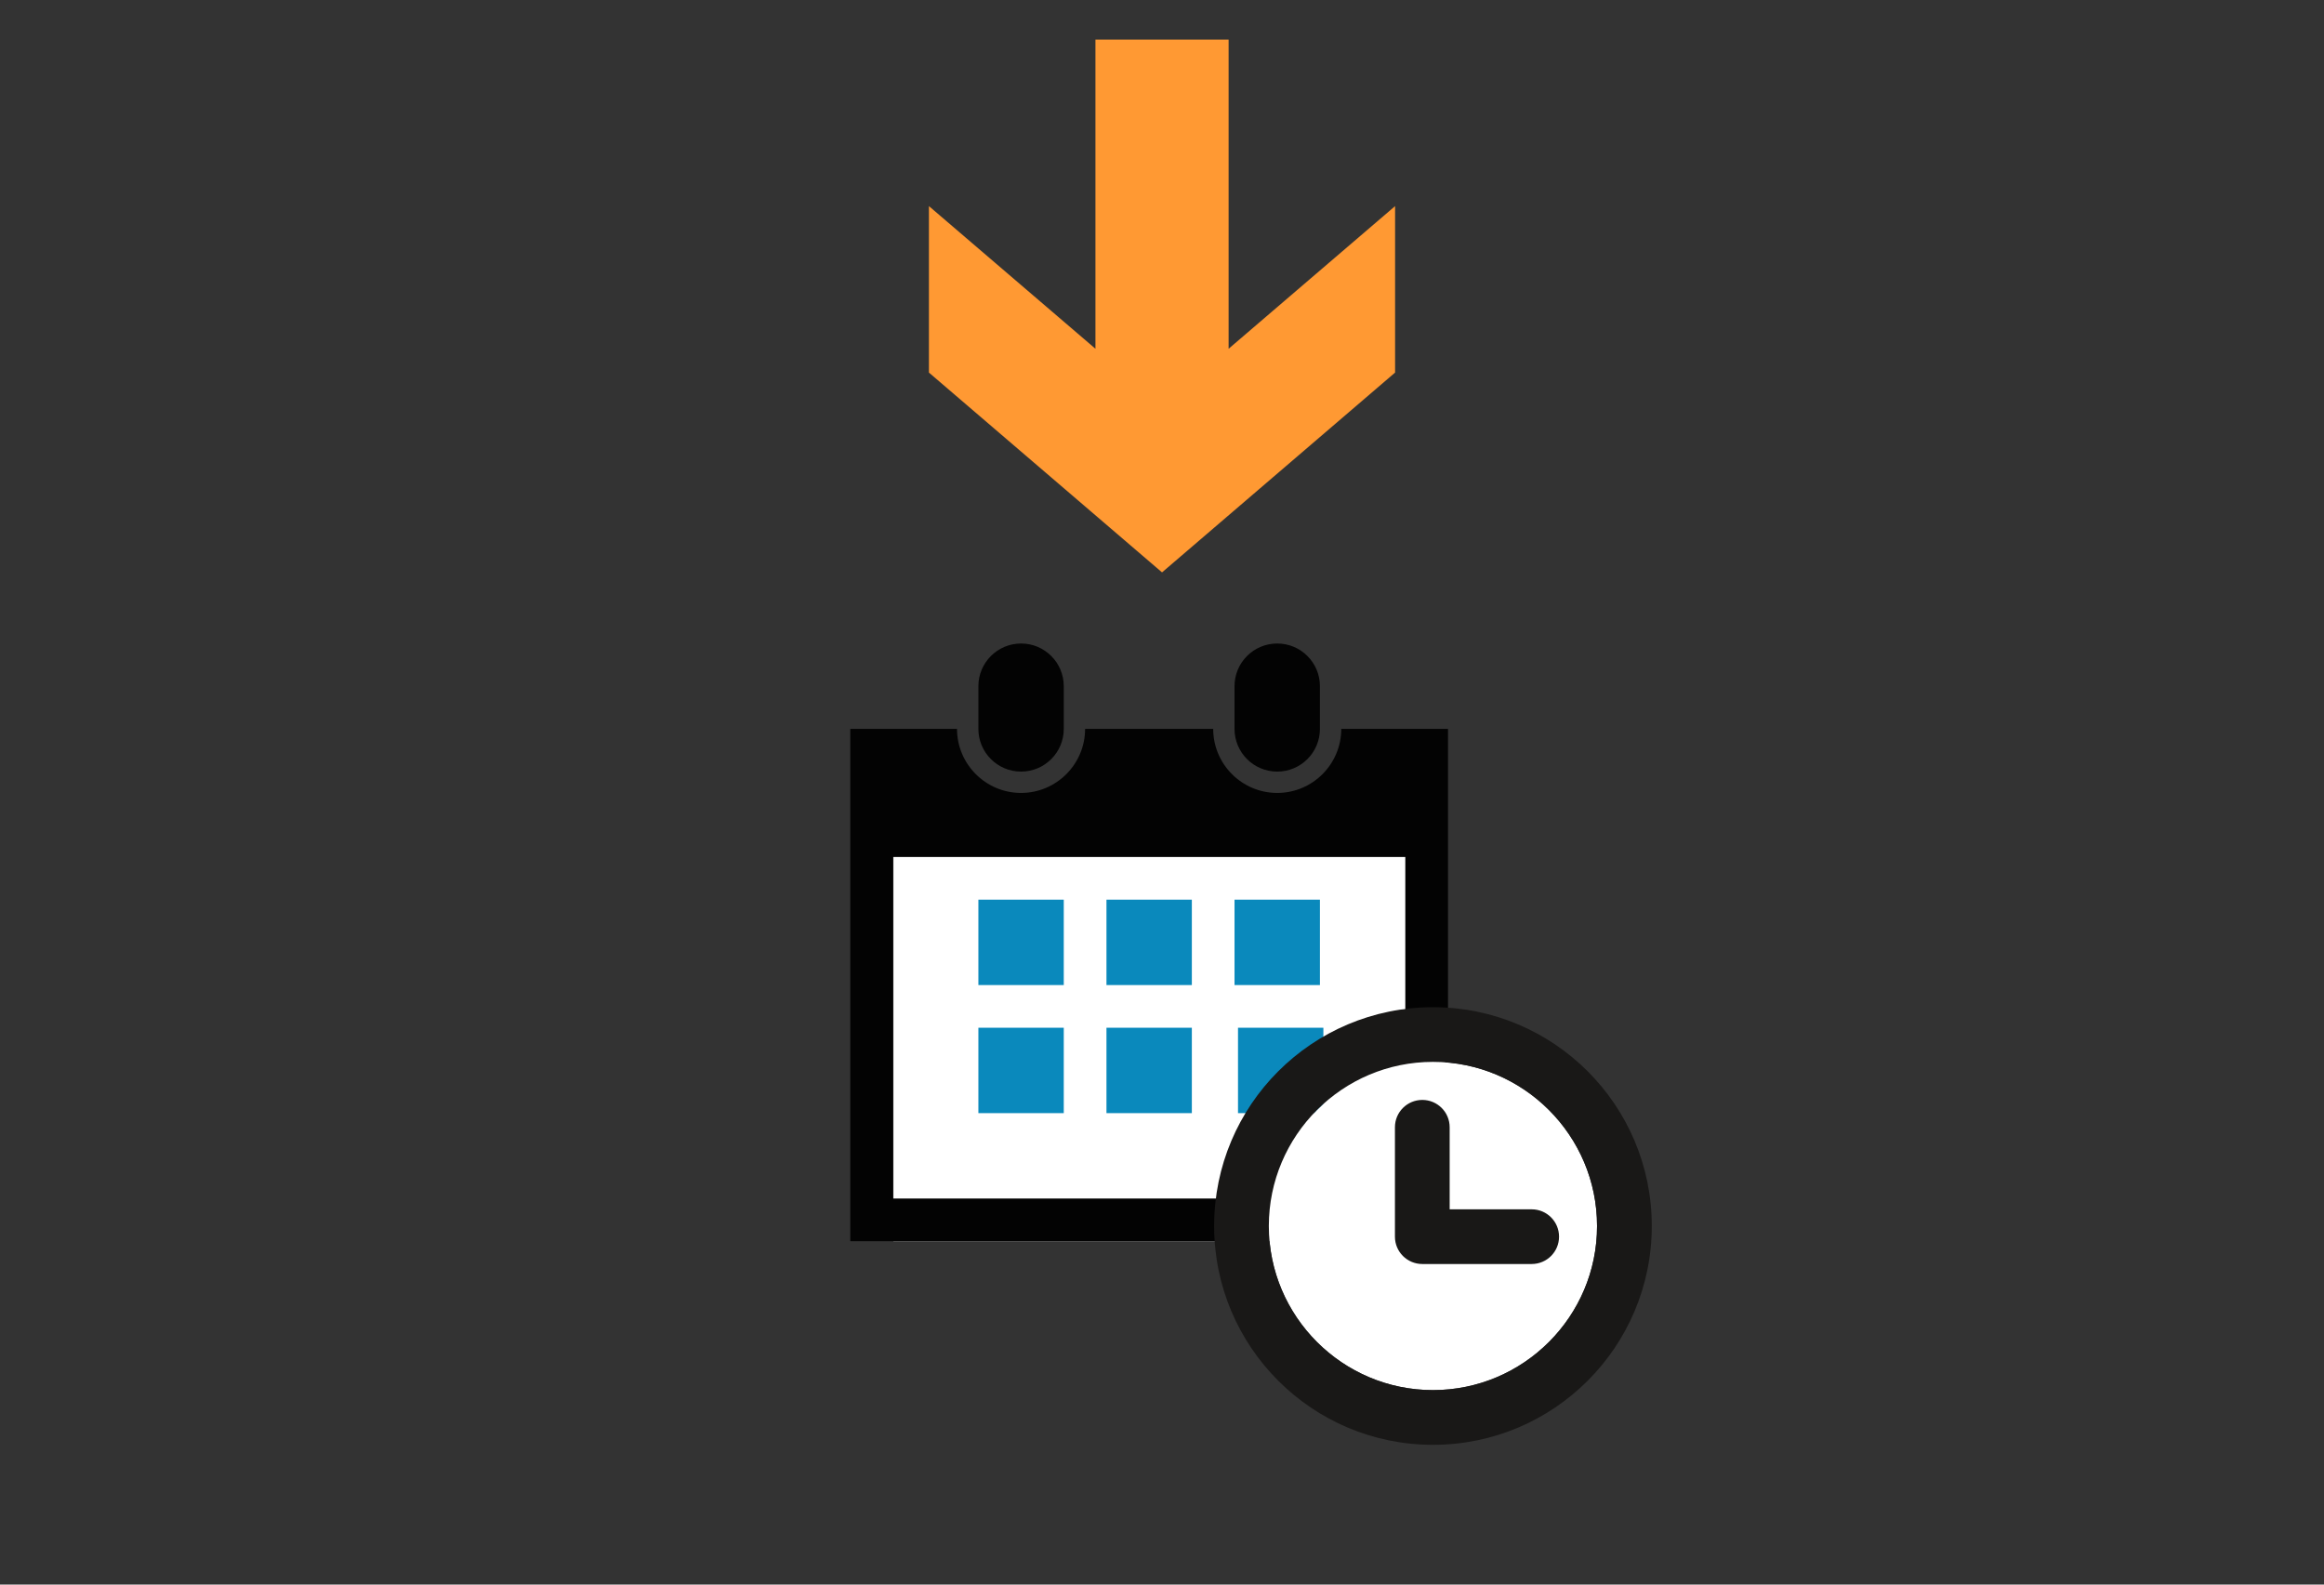 <svg enable-background="new 0 0 220 150" height="150" viewBox="0 0 220 150" width="220" xmlns="http://www.w3.org/2000/svg"><rect x="0" y="0" width="220" height="150" fill="#333333" stroke="none"/><path d="m438.73 47.705h-68.104c-2.688 0-4.86 2.175-4.86 4.865v43.448c0 2.688 2.174 4.862 4.86 4.862h68.104c2.686 0 4.863-2.176 4.863-4.862v-43.448c.002-2.69-2.177-4.865-4.863-4.865zm-1.282 43.136c0 2.589-2.097 4.685-4.681 4.685h-56.176c-2.591 0-4.684-2.096-4.684-4.685v-32.765c0-2.592 2.096-4.686 4.684-4.686h56.176c2.584 0 4.681 2.1 4.681 4.686z" fill="#030303"/><path d="m365.921 110.109c0-.161.031-.316.05-.478-.019-.159-.05-.315-.05-.476z" fill="#030303"/><path d="m438.889 105.248h-68.103c-2.521 0-4.573 1.924-4.815 4.385.242 2.46 2.294 4.387 4.815 4.387h68.103c2.517 0 4.574-1.927 4.812-4.387-.238-2.461-2.297-4.385-4.812-4.385zm-5.398 7.801c-1.889 0-3.418-1.529-3.418-3.413 0-1.89 1.529-3.417 3.418-3.417 1.884 0 3.416 1.527 3.416 3.417 0 1.884-1.532 3.413-3.416 3.413z" fill="#030303"/><path d="m443.75 109.157c0 .159-.028.315-.049.476.021.16.049.315.049.477z" fill="#030303"/><path d="m437.448 90.841c0 2.589-2.097 4.685-4.681 4.685h-56.176c-2.591 0-4.684-2.096-4.684-4.685v-32.765c0-2.592 2.096-4.686 4.684-4.686h56.176c2.584 0 4.681 2.1 4.681 4.686z" fill="#fff"/><g fill="#0a89bc"><path d="m384.077 60.354h10.343v10.343h-10.343z"/><path d="m399.587 60.354h10.343v10.343h-10.343z"/><path d="m415.101 60.354h10.34v10.343h-10.34z"/><path d="m384.077 75.868h10.343v10.339h-10.343z"/><path d="m399.587 75.868h10.343v10.339h-10.343z"/><path d="m415.101 75.868h10.34v10.339h-10.34z"/></g><path d="m-555.693-14.986 15.758-13.503v15.758l-22.062 18.914-22.067-18.914v-15.758l15.763 13.503v-29.263h12.607v29.263z" fill="#f93" transform="translate(672 48)"/><path d="m84.575 78.615h52.25v38.882h-52.25z" fill="#fff"/><path d="m120.908 73.041c2.234 0 4.042-1.81 4.042-4.042v-4.042c0-2.232-1.808-4.041-4.042-4.041-2.235 0-4.042 1.808-4.042 4.041v4.042c0 2.235 1.807 4.042 4.042 4.042z" fill="#030303"/><path d="m96.659 73.041c2.229 0 4.042-1.807 4.042-4.042v-4.042c0-2.232-1.812-4.041-4.042-4.041-2.227 0-4.041 1.808-4.041 4.041v4.042c0 2.235 1.814 4.042 4.041 4.042z" fill="#030303"/><path d="m117.475 116.057c0-.88.047-1.746.131-2.604h-33.07v-32.329h48.497v19.216c.861-.085 1.363-.574 2.246-.574.48 0 1.32-.025 1.796 0v-30.767h-10.104c0 3.341-2.718 6.062-6.062 6.062s-6.062-2.721-6.062-6.062h-12.127c0 3.341-2.718 6.062-6.062 6.062s-6.062-2.721-6.062-6.062h-10.103v48.498h37.054c-.026-.479-.072-.955-.072-1.44z" fill="#030303"/><path d="m92.618 85.164h8.083v8.084h-8.083z" fill="#0a89bc"/><path d="m104.743 85.164h8.082v8.084h-8.082z" fill="#0a89bc"/><path d="m116.866 85.164h8.084v8.084h-8.084z" fill="#0a89bc"/><path d="m92.618 97.288h8.083v8.084h-8.083z" fill="#0a89bc"/><path d="m104.743 97.288h8.082v8.084h-8.082z" fill="#0a89bc"/><path d="m117.195 97.288h8.082v8.084h-8.082z" fill="#0a89bc"/><g transform="translate(480 336)"><path d="m-344.35-204.409c-8.567 0-15.537-6.97-15.537-15.534 0-8.566 6.97-15.537 15.537-15.537 8.566 0 15.533 6.971 15.533 15.537.003 8.564-6.965 15.534-15.533 15.534z" fill="#fff"/><path d="m-344.35-240.656c-11.438 0-20.715 9.274-20.715 20.713 0 11.438 9.276 20.713 20.715 20.713 11.438 0 20.715-9.274 20.715-20.713s-9.276-20.713-20.715-20.713zm0 36.247c-8.567 0-15.537-6.97-15.537-15.534 0-8.566 6.97-15.537 15.537-15.537 8.566 0 15.533 6.971 15.533 15.537.003 8.564-6.965 15.534-15.533 15.534zm11.936-14.525c0 1.432-1.159 2.588-2.591 2.588h-10.354c-1.43 0-2.591-1.156-2.591-2.588v-10.358c0-1.431 1.161-2.587 2.591-2.587s2.59 1.156 2.59 2.587v7.769h7.766c1.43 0 2.589 1.159 2.589 2.589z" fill="#191817"/></g></svg>